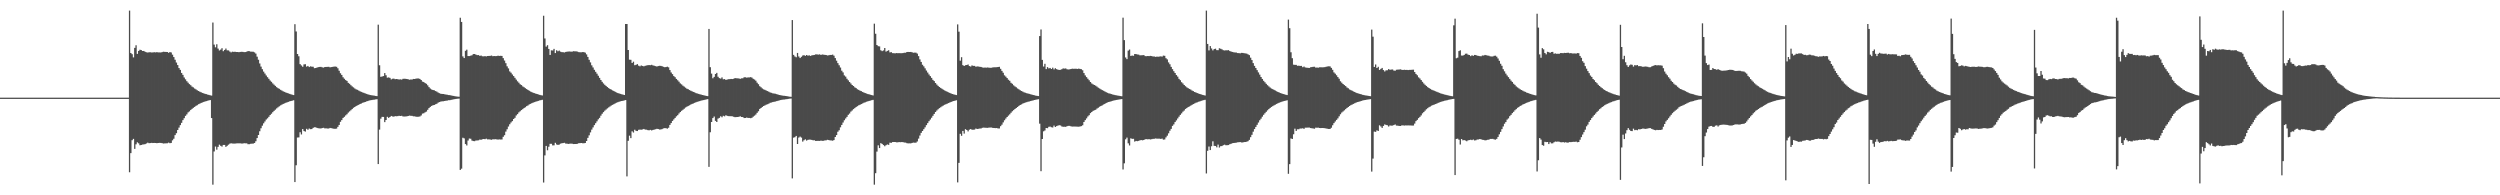 <?xml version="1.0" encoding="UTF-8"?>
<svg xmlns="http://www.w3.org/2000/svg" width="1920" height="150">
  <path d="M0 75.000h1v1.000H0zM1 75.000h1v1.000H1zM2 75.000h1v1.000H2zM3 75.000h1v1.000H3zM4 75.000h1v1.000H4zM5 75.000h1v1.000H5zM6 75.000h1v1.000H6zM7 75.000h1v1.000H7zM8 75.000h1v1.000H8zM9 75.000h1v1.000H9zM10 75.000h1v1.000H10zM11 75.000h1v1.000H11zM12 75.000h1v1.000H12zM13 75.000h1v1.000H13zM14 75.000h1v1.000H14zM15 75.000h1v1.000H15zM16 75.000h1v1.000H16zM17 75.000h1v1.000H17zM18 75.000h1v1.000H18zM19 75.000h1v1.000H19zM20 75.000h1v1.000H20zM21 75.000h1v1.000H21zM22 75.000h1v1.000H22zM23 75.000h1v1.000H23zM24 75.000h1v1.000H24zM25 75.000h1v1.000H25zM26 75.000h1v1.000H26zM27 75.000h1v1.000H27zM28 75.000h1v1.000H28zM29 75.000h1v1.000H29zM30 75.000h1v1.000H30zM31 75.000h1v1.000H31zM32 75.000h1v1.000H32zM33 75.000h1v1.000H33zM34 75.000h1v1.000H34zM35 75.000h1v1.000H35zM36 75.000h1v1.000H36zM37 75.000h1v1.000H37zM38 75.000h1v1.000H38zM39 75.000h1v1.000H39zM40 75.000h1v1.000H40zM41 75.000h1v1.000H41zM42 75.000h1v1.000H42zM43 75.000h1v1.000H43zM44 75.000h1v1.000H44zM45 75.000h1v1.000H45zM46 75.000h1v1.000H46zM47 75.000h1v1.000H47zM48 75.000h1v1.000H48zM49 75.000h1v1.000H49zM50 75.000h1v1.000H50zM51 75.000h1v1.000H51zM52 75.000h1v1.000H52zM53 75.000h1v1.000H53zM54 75.000h1v1.000H54zM55 75.000h1v1.000H55zM56 75.000h1v1.000H56zM57 75.000h1v1.000H57zM58 75.000h1v1.000H58zM59 75.000h1v1.000H59zM60 75.000h1v1.000H60zM61 75.000h1v1.000H61zM62 75.000h1v1.000H62zM63 75.000h1v1.000H63zM64 75.000h1v1.000H64zM65 75.000h1v1.000H65zM66 75.000h1v1.000H66zM67 75.000h1v1.000H67zM68 75.000h1v1.000H68zM69 75.000h1v1.000H69zM70 75.000h1v1.000H70zM71 75.000h1v1.000H71zM72 75.000h1v1.000H72zM73 75.000h1v1.000H73zM74 75.000h1v1.000H74zM75 75.000h1v1.000H75zM76 75.000h1v1.000H76zM77 75.000h1v1.000H77zM78 75.000h1v1.000H78zM79 75.000h1v1.000H79zM80 75.000h1v1.000H80zM81 75.000h1v1.000H81zM82 75.000h1v1.000H82zM83 75.000h1v1.000H83zM84 75.000h1v1.000H84zM85 75.000h1v1.000H85zM86 75.000h1v1.000H86zM87 75.000h1v1.000H87zM88 75.000h1v1.000H88zM89 75.000h1v1.000H89zM90 75.000h1v1.000H90zM91 75.000h1v1.000H91zM92 75.000h1v1.000H92zM93 75.000h1v1.000H93zM94 75.000h1v1.000H94zM95 75.000h1v1.000H95zM96 75.000h1v1.000H96zM97 75.000h1v1.000H97zM98 75.000h1v1.000H98zM99 8.156h1v124.132H99zM100 40.690h1v76.928H100zM101 41.623h1v66.052H101zM102 44.100h1v62.544H102zM103 36.761h1v77.580H103zM104 34.772h1v76.097H104zM105 41.381h1v67.925H105zM106 39.137h1v70.952H106zM107 38.176h1v73.373H107zM108 38.446h1v72.905H108zM109 39.166h1v71.847H109zM110 39.122h1v71.779H110zM111 39.781h1v70.934H111zM112 40.150h1v70.030H112zM113 40.337h1v69.233H113zM114 40.131h1v69.821H114zM115 40.155h1v69.716H115zM116 40.272h1v69.464H116zM117 40.225h1v69.625H117zM118 40.103h1v69.677H118zM119 40.219h1v69.609H119zM120 40.022h1v69.965H120zM121 40.219h1v69.624H121zM122 40.254h1v69.490H122zM123 40.285h1v69.478H123zM124 40.056h1v69.857H124zM125 39.756h1v70.480H125zM126 39.849h1v70.276H126zM127 39.904h1v70.201H127zM128 39.939h1v70.072H128zM129 40.556h1v68.942H129zM130 40.006h1v69.950H130zM131 40.309h1v69.488H131zM132 42.000h1v65.788H132zM133 43.841h1v62.700H133zM134 45.856h1v57.934H134zM135 48.000h1v54.279H135zM136 49.965h1v49.873H136zM137 52.255h1v45.722H137zM138 53.647h1v42.456H138zM139 55.991h1v38.345H139zM140 57.506h1v34.758H140zM141 59.493h1v31.285H141zM142 60.932h1v28.039H142zM143 62.355h1v25.502H143zM144 63.511h1v22.811H144zM145 64.631h1v20.899H145zM146 65.425h1v19.014H146zM147 66.510h1v17.098H147zM148 67.140h1v15.671H148zM149 68.016h1v14.096H149zM150 68.621h1v12.667H150zM151 69.338h1v11.438H151zM152 69.884h1v10.157H152zM153 70.449h1v9.164H153zM154 70.873h1v8.197H154zM155 71.374h1v7.305H155zM156 71.673h1v6.601H156zM157 72.097h1v5.853H157zM158 72.315h1v5.341H158zM159 72.667h1v4.711H159zM160 72.910h1v4.144H160zM161 73.196h1v3.645H161zM162 73.400h1v17.276H162zM163 17.309h1v124.535H163zM164 34.241h1v82.082H164zM165 36.368h1v76.192H165zM166 33.983h1v80.977H166zM167 37.326h1v75.474H167zM168 38.753h1v72.366H168zM169 38.115h1v73.850H169zM170 37.020h1v75.563H170zM171 39.296h1v71.989H171zM172 38.357h1v72.957H172zM173 37.296h1v75.476H173zM174 38.673h1v73.315H174zM175 38.687h1v72.427H175zM176 39.590h1v70.768H176zM177 40.217h1v69.798H177zM178 39.692h1v70.544H178zM179 39.833h1v70.454H179zM180 39.711h1v70.600H180zM181 39.956h1v70.154H181zM182 39.922h1v70.168H182zM183 40.087h1v69.976H183zM184 39.892h1v70.205H184zM185 39.776h1v70.476H185zM186 39.816h1v70.420H186zM187 40.055h1v69.928H187zM188 39.986h1v70.086H188zM189 39.656h1v70.419H189zM190 39.220h1v71.551H190zM191 39.310h1v71.436H191zM192 39.605h1v70.821H192zM193 39.682h1v70.632H193zM194 39.756h1v70.508H194zM195 40.243h1v69.580H195zM196 41.149h1v67.350H196zM197 43.532h1v62.524H197zM198 45.891h1v57.778H198zM199 48.733h1v52.080H199zM200 51.163h1v47.346H200zM201 53.146h1v43.367H201zM202 55.004h1v39.705H202zM203 56.459h1v36.845H203zM204 57.941h1v33.857H204zM205 59.288h1v31.598H205zM206 60.506h1v29.204H206zM207 61.824h1v26.560H207zM208 62.848h1v24.516H208zM209 64.042h1v22.115H209zM210 65.022h1v20.111H210zM211 65.955h1v18.267H211zM212 66.906h1v16.329H212zM213 67.710h1v14.711H213zM214 68.192h1v13.464H214zM215 68.957h1v11.987H215zM216 69.531h1v10.841H216zM217 70.120h1v9.678H217zM218 70.549h1v8.837H218zM219 70.989h1v7.954H219zM220 71.352h1v7.240H220zM221 71.707h1v6.521H221zM222 72.110h1v5.721H222zM223 72.434h1v5.156H223zM224 72.744h1v4.563H224zM225 73.009h1v4.020H225zM226 18.581h1v121.262H226zM227 24.164h1v102.735H227zM228 41.465h1v64.134H228zM229 43.191h1v62.344H229zM230 49.255h1v52.343H230zM231 50.267h1v52.980H231zM232 51.234h1v47.913H232zM233 49.447h1v51.215H233zM234 49.302h1v51.755H234zM235 51.166h1v47.745H235zM236 50.643h1v49.064H236zM237 51.526h1v47.205H237zM238 50.953h1v48.295H238zM239 51.213h1v47.910H239zM240 51.254h1v46.946H240zM241 52.397h1v45.318H241zM242 52.220h1v45.566H242zM243 51.869h1v46.368H243zM244 51.549h1v46.937H244zM245 51.416h1v47.185H245zM246 51.333h1v47.328H246zM247 51.717h1v46.616H247zM248 51.894h1v46.245H248zM249 51.458h1v47.127H249zM250 51.392h1v47.188H250zM251 51.349h1v47.349H251zM252 51.300h1v47.398H252zM253 51.734h1v46.534H253zM254 51.532h1v46.913H254zM255 51.339h1v47.318H255zM256 51.146h1v47.771H256zM257 51.077h1v47.844H257zM258 51.278h1v47.487H258zM259 52.416h1v45.021H259zM260 54.335h1v41.624H260zM261 56.252h1v37.292H261zM262 57.539h1v34.697H262zM263 59.356h1v31.219H263zM264 60.462h1v29.222H264zM265 61.473h1v27.155H265zM266 62.145h1v25.591H266zM267 63.640h1v22.852H267zM268 64.359h1v21.204H268zM269 65.430h1v19.241H269zM270 66.358h1v17.386H270zM271 67.101h1v15.693H271zM272 67.936h1v14.218H272zM273 68.599h1v12.843H273zM274 68.990h1v11.975H274zM275 69.547h1v10.973H275zM276 70.070h1v9.805H276zM277 70.538h1v8.977H277zM278 70.982h1v7.989H278zM279 71.323h1v7.318H279zM280 71.708h1v6.625H280zM281 72.074h1v5.814H281zM282 72.431h1v5.171H282zM283 72.746h1v4.473H283zM284 73.022h1v3.977H284zM285 73.176h1v3.670H285zM286 73.317h1v3.345H286zM287 73.492h1v3.036H287zM288 73.658h1v2.663H288zM289 73.850h1v2.315H289zM290 18.964h1v107.045H290zM291 50.138h1v49.380H291zM292 58.963h1v32.193H292zM293 58.713h1v31.037H293zM294 58.436h1v31.378H294zM295 56.121h1v37.667H295zM296 57.817h1v34.365H296zM297 59.647h1v30.046H297zM298 59.444h1v31.087H298zM299 59.784h1v30.091H299zM300 60.954h1v28.101H300zM301 60.467h1v28.997H301zM302 60.350h1v29.229H302zM303 60.815h1v28.379H303zM304 60.649h1v28.667H304zM305 60.849h1v28.338H305zM306 61.086h1v27.825H306zM307 60.939h1v28.134H307zM308 61.117h1v27.795H308zM309 60.514h1v28.951H309zM310 60.466h1v29.050H310zM311 60.536h1v28.920H311zM312 60.660h1v28.698H312zM313 60.872h1v28.196H313zM314 61.230h1v27.545H314zM315 61.052h1v27.902H315zM316 61.057h1v27.953H316zM317 60.605h1v28.755H317zM318 60.655h1v28.680H318zM319 60.361h1v29.280H319zM320 60.284h1v29.423H320zM321 60.267h1v29.406H321zM322 60.611h1v28.844H322zM323 61.422h1v27.265H323zM324 62.678h1v24.580H324zM325 63.015h1v23.952H325zM326 63.804h1v22.462H326zM327 64.363h1v21.328H327zM328 65.517h1v18.817H328zM329 66.894h1v16.099H329zM330 67.992h1v14.083H330zM331 68.726h1v12.611H331zM332 69.122h1v11.746H332zM333 69.333h1v11.296H333zM334 69.960h1v10.122H334zM335 70.350h1v9.347H335zM336 71.090h1v7.767H336zM337 71.586h1v6.794H337zM338 71.996h1v6.037H338zM339 72.164h1v5.682H339zM340 72.217h1v5.566H340zM341 72.406h1v5.158H341zM342 72.625h1v4.760H342zM343 72.780h1v4.468H343zM344 73.014h1v3.963H344zM345 73.051h1v3.884H345zM346 73.310h1v3.404H346zM347 73.503h1v3.011H347zM348 73.689h1v2.597H348zM349 73.918h1v2.146H349zM350 74.066h1v1.881H350zM351 74.188h1v1.640H351zM352 74.281h1v1.432H352zM353 13.606h1v116.914H353zM354 16.855h1v112.662H354zM355 43.308h1v62.493H355zM356 44.584h1v61.691H356zM357 38.995h1v71.635H357zM358 38.159h1v73.583H358zM359 43.039h1v64.880H359zM360 43.068h1v63.348H360zM361 42.742h1v63.808H361zM362 42.422h1v65.551H362zM363 41.509h1v66.815H363zM364 41.452h1v67.001H364zM365 41.935h1v66.014H365zM366 42.320h1v65.562H366zM367 42.290h1v65.505H367zM368 42.915h1v64.294H368zM369 42.634h1v64.749H369zM370 43.199h1v63.774H370zM371 43.269h1v63.475H371zM372 43.102h1v63.798H372zM373 43.320h1v63.173H373zM374 42.990h1v64.070H374zM375 42.974h1v64.039H375zM376 42.931h1v64.213H376zM377 42.636h1v64.739H377zM378 43.151h1v63.821H378zM379 43.004h1v63.983H379zM380 43.091h1v63.833H380zM381 43.040h1v64.037H381zM382 42.768h1v64.470H382zM383 42.968h1v64.094H383zM384 42.839h1v64.339H384zM385 42.970h1v64.125H385zM386 44.640h1v60.406H386zM387 46.508h1v57.315H387zM388 48.559h1v52.489H388zM389 50.948h1v48.341H389zM390 52.527h1v44.657H390zM391 54.821h1v40.607H391zM392 55.809h1v38.259H392zM393 57.202h1v35.846H393zM394 58.428h1v32.970H394zM395 59.732h1v30.747H395zM396 61.134h1v27.544H396zM397 62.483h1v25.188H397zM398 63.503h1v22.821H398zM399 64.700h1v20.728H399zM400 65.324h1v19.231H400zM401 66.336h1v17.455H401zM402 66.944h1v16.033H402zM403 67.752h1v14.620H403zM404 68.416h1v13.072H404zM405 69.091h1v11.923H405zM406 69.702h1v10.494H406zM407 70.314h1v9.440H407zM408 70.736h1v8.455H408zM409 71.246h1v7.558H409zM410 71.531h1v6.887H410zM411 71.948h1v6.157H411zM412 72.209h1v5.547H412zM413 72.562h1v4.928H413zM414 72.837h1v4.288H414zM415 73.124h1v3.789H415zM416 73.335h1v3.296H416zM417 12.077h1v128.094H417zM418 29.542h1v89.813H418zM419 35.788h1v76.302H419zM420 34.715h1v80.680H420zM421 37.575h1v75.114H421zM422 42.202h1v68.224H422zM423 38.666h1v71.775H423zM424 38.774h1v72.873H424zM425 37.538h1v74.082H425zM426 40.774h1v68.907H426zM427 38.622h1v72.345H427zM428 39.386h1v71.900H428zM429 38.869h1v72.206H429zM430 39.702h1v70.646H430zM431 40.057h1v69.965H431zM432 40.106h1v69.785H432zM433 40.302h1v69.379H433zM434 39.900h1v70.361H434zM435 39.689h1v70.632H435zM436 39.579h1v70.957H436zM437 39.538h1v70.868H437zM438 39.701h1v70.559H438zM439 39.646h1v70.741H439zM440 39.311h1v71.307H440zM441 39.425h1v71.186H441zM442 39.402h1v71.183H442zM443 39.631h1v70.797H443zM444 40.029h1v69.962H444zM445 40.129h1v69.797H445zM446 40.150h1v69.657H446zM447 39.983h1v70.037H447zM448 40.041h1v69.962H448zM449 40.471h1v69.352H449zM450 41.774h1v66.499H450zM451 43.710h1v62.186H451zM452 45.941h1v57.999H452zM453 47.946h1v53.741H453zM454 50.159h1v49.394H454zM455 51.810h1v46.038H455zM456 53.618h1v42.499H456zM457 55.147h1v39.460H457zM458 56.566h1v36.619H458zM459 58.157h1v33.505H459zM460 59.790h1v30.710H460zM461 61.448h1v27.396H461zM462 62.848h1v24.515H462zM463 64.077h1v22.047H463zM464 65.116h1v19.870H464zM465 66.015h1v18.113H465zM466 66.891h1v16.360H466zM467 67.639h1v14.825H467zM468 68.345h1v13.438H468zM469 68.827h1v12.242H469zM470 69.420h1v11.114H470zM471 69.951h1v9.999H471zM472 70.501h1v8.919H472zM473 71.002h1v7.915H473zM474 71.462h1v7.013H474zM475 71.805h1v6.340H475zM476 72.108h1v5.737H476zM477 72.379h1v5.204H477zM478 72.645h1v4.756H478zM479 72.942h1v4.164H479zM480 18.434h1v58.427H480zM481 18.449h1v117.008H481zM482 38.397h1v69.728H482zM483 45.846h1v58.360H483zM484 45.942h1v60.124H484zM485 48.326h1v52.562H485zM486 47.357h1v54.451H486zM487 50.085h1v49.555H487zM488 49.782h1v50.735H488zM489 49.261h1v51.411H489zM490 50.445h1v49.250H490zM491 50.952h1v48.598H491zM492 50.263h1v49.371H492zM493 50.612h1v48.803H493zM494 50.922h1v48.124H494zM495 50.550h1v48.976H495zM496 50.298h1v49.305H496zM497 50.056h1v49.874H497zM498 49.965h1v50.109H498zM499 50.080h1v49.641H499zM500 49.766h1v50.442H500zM501 50.221h1v49.545H501zM502 50.476h1v49.053H502zM503 50.768h1v48.488H503zM504 51.088h1v47.808H504zM505 50.714h1v48.359H505zM506 50.544h1v48.935H506zM507 50.578h1v48.858H507zM508 50.859h1v48.301H508zM509 51.284h1v47.344H509zM510 51.601h1v46.827H510zM511 51.484h1v46.957H511zM512 51.206h1v47.590H512zM513 51.736h1v46.342H513zM514 53.791h1v42.169H514zM515 55.660h1v38.842H515zM516 56.948h1v35.923H516zM517 58.414h1v33.275H517zM518 59.306h1v31.260H518zM519 60.624h1v28.728H519zM520 61.635h1v26.844H520zM521 62.697h1v24.447H521zM522 64.068h1v21.982H522zM523 64.818h1v20.273H523zM524 65.805h1v18.525H524zM525 66.503h1v16.995H525zM526 67.335h1v15.240H526zM527 68.094h1v13.855H527zM528 68.466h1v13.016H528zM529 69.170h1v11.738H529zM530 69.622h1v10.693H530zM531 70.105h1v9.729H531zM532 70.581h1v8.880H532zM533 70.934h1v8.077H533zM534 71.504h1v7.030H534zM535 71.760h1v6.448H535zM536 72.089h1v5.860H536zM537 72.400h1v5.242H537zM538 72.676h1v4.611H538zM539 72.981h1v4.061H539zM540 73.140h1v3.705H540zM541 73.443h1v3.151H541zM542 73.664h1v2.653H542zM543 73.827h1v2.326H543zM544 22.201h1v105.945H544zM545 51.602h1v49.974H545zM546 56.504h1v37.215H546zM547 60.097h1v30.600H547zM548 59.030h1v30.477H548zM549 56.843h1v35.987H549zM550 55.959h1v37.725H550zM551 58.941h1v32.131H551zM552 60.028h1v30.487H552zM553 60.375h1v28.894H553zM554 59.420h1v30.635H554zM555 60.866h1v28.049H555zM556 60.730h1v28.634H556zM557 61.404h1v27.103H557zM558 61.085h1v27.875H558zM559 60.832h1v28.345H559zM560 60.749h1v28.472H560zM561 60.621h1v28.642H561zM562 60.738h1v28.618H562zM563 60.461h1v29.238H563zM564 59.973h1v30.056H564zM565 60.085h1v29.839H565zM566 60.152h1v29.679H566zM567 60.257h1v29.466H567zM568 60.577h1v28.730H568zM569 60.163h1v29.670H569zM570 60.128h1v29.778H570zM571 59.338h1v31.327H571zM572 59.352h1v31.297H572zM573 59.645h1v30.625H573zM574 59.437h1v31.115H574zM575 59.453h1v31.115H575zM576 59.214h1v31.551H576zM577 59.594h1v30.886H577zM578 60.515h1v29.087H578zM579 61.103h1v27.735H579zM580 61.939h1v26.000H580zM581 63.498h1v23.118H581zM582 64.666h1v20.790H582zM583 66.220h1v17.430H583zM584 67.005h1v15.926H584zM585 67.931h1v14.211H585zM586 68.629h1v12.788H586zM587 68.999h1v11.969H587zM588 69.550h1v10.841H588zM589 69.957h1v10.105H589zM590 70.452h1v9.170H590zM591 71.021h1v7.933H591zM592 71.248h1v7.472H592zM593 71.657h1v6.717H593zM594 71.812h1v6.385H594zM595 72.006h1v5.960H595zM596 72.307h1v5.356H596zM597 72.610h1v4.808H597zM598 72.951h1v4.130H598zM599 73.131h1v3.727H599zM600 73.306h1v3.363H600zM601 73.500h1v3.007H601zM602 73.600h1v2.818H602zM603 73.751h1v2.486H603zM604 73.867h1v2.256H604zM605 74.074h1v1.872H605zM606 74.232h1v1.551H606zM607 74.329h1v1.330H607zM608 15.402h1v121.619H608zM609 42.134h1v63.591H609zM610 43.378h1v61.978H610zM611 43.984h1v60.395H611zM612 40.650h1v69.952H612zM613 43.359h1v62.298H613zM614 44.617h1v60.316H614zM615 43.632h1v62.065H615zM616 42.624h1v66.125H616zM617 42.365h1v65.380H617zM618 42.886h1v64.100H618zM619 42.221h1v65.763H619zM620 42.737h1v64.682H620zM621 42.473h1v64.743H621zM622 42.938h1v64.340H622zM623 42.497h1v64.970H623zM624 42.319h1v65.456H624zM625 42.201h1v65.506H625zM626 41.730h1v66.583H626zM627 41.777h1v66.405H627zM628 41.959h1v66.203H628zM629 41.744h1v66.516H629zM630 42.165h1v65.808H630zM631 41.814h1v66.382H631zM632 42.010h1v66.113H632zM633 42.141h1v65.701H633zM634 42.247h1v65.535H634zM635 42.596h1v64.769H635zM636 42.440h1v65.127H636zM637 42.185h1v65.627H637zM638 42.207h1v65.683H638zM639 41.918h1v66.172H639zM640 42.762h1v64.803H640zM641 44.618h1v60.592H641zM642 46.611h1v57.112H642zM643 48.510h1v52.687H643zM644 50.138h1v49.913H644zM645 51.887h1v45.903H645zM646 54.267h1v41.666H646zM647 55.619h1v38.486H647zM648 57.882h1v34.489H648zM649 58.849h1v32.137H649zM650 60.446h1v29.323H650zM651 61.674h1v26.503H651zM652 63.000h1v24.181H652zM653 64.109h1v21.589H653zM654 65.288h1v19.553H654zM655 66.042h1v17.761H655zM656 67.069h1v15.955H656zM657 67.641h1v14.609H657zM658 68.534h1v13.030H658zM659 69.010h1v11.902H659zM660 69.611h1v10.863H660zM661 70.009h1v9.907H661zM662 70.602h1v8.870H662zM663 71.045h1v7.846H663zM664 71.487h1v7.081H664zM665 71.816h1v6.307H665zM666 72.221h1v5.596H666zM667 72.431h1v5.104H667zM668 72.774h1v4.492H668zM669 73.012h1v3.939H669zM670 73.333h1v3.375H670zM671 18.167h1v123.677H671zM672 25.887h1v107.126H672zM673 34.565h1v81.875H673zM674 35.489h1v76.114H674zM675 35.644h1v78.069H675zM676 38.610h1v71.309H676zM677 39.269h1v71.265H677zM678 38.728h1v72.670H678zM679 36.873h1v75.475H679zM680 39.616h1v71.880H680zM681 39.064h1v71.873H681zM682 38.598h1v72.642H682zM683 40.227h1v69.344H683zM684 40.043h1v69.667H684zM685 40.822h1v68.308H685zM686 40.843h1v68.213H686zM687 40.945h1v68.087H687zM688 40.774h1v68.552H688zM689 40.878h1v68.418H689zM690 40.806h1v68.318H690zM691 40.856h1v68.344H691zM692 40.881h1v68.234H692zM693 40.769h1v68.402H693zM694 40.517h1v68.958H694zM695 40.492h1v69.010H695zM696 39.947h1v70.026H696zM697 39.888h1v70.227H697zM698 39.955h1v70.124H698zM699 39.873h1v70.269H699zM700 40.127h1v69.647H700zM701 40.501h1v69.005H701zM702 40.407h1v69.216H702zM703 40.464h1v69.087H703zM704 41.147h1v67.485H704zM705 43.107h1v63.347H705zM706 45.611h1v58.459H706zM707 47.589h1v54.464H707zM708 49.732h1v50.873H708zM709 50.955h1v48.252H709zM710 52.501h1v45.287H710zM711 54.145h1v41.974H711zM712 55.697h1v38.872H712zM713 57.176h1v35.917H713zM714 58.462h1v33.314H714zM715 59.818h1v30.609H715zM716 61.321h1v27.609H716zM717 62.243h1v25.271H717zM718 63.728h1v22.307H718zM719 64.924h1v19.972H719zM720 65.933h1v17.971H720zM721 66.816h1v16.250H721zM722 67.512h1v14.874H722zM723 68.218h1v13.454H723zM724 68.846h1v12.209H724zM725 69.430h1v11.035H725zM726 70.008h1v10.031H726zM727 70.429h1v9.211H727zM728 70.917h1v8.249H728zM729 71.370h1v7.330H729zM730 71.812h1v6.451H730zM731 72.197h1v5.665H731zM732 72.481h1v5.089H732zM733 72.762h1v4.526H733zM734 73.024h1v3.994H734zM735 18.741h1v121.331H735zM736 24.298h1v100.797H736zM737 46.574h1v56.169H737zM738 43.914h1v60.395H738zM739 50.031h1v50.507H739zM740 50.686h1v51.906H740zM741 50.068h1v49.158H741zM742 49.940h1v49.895H742zM743 49.527h1v51.377H743zM744 50.751h1v48.817H744zM745 51.119h1v47.985H745zM746 50.213h1v49.415H746zM747 50.602h1v49.042H747zM748 50.582h1v48.959H748zM749 51.240h1v47.477H749zM750 51.001h1v48.093H750zM751 51.120h1v47.786H751zM752 51.318h1v47.374H752zM753 51.410h1v47.272H753zM754 51.804h1v46.331H754zM755 51.978h1v46.012H755zM756 51.877h1v46.232H756zM757 51.949h1v46.197H757zM758 51.799h1v46.391H758zM759 51.945h1v46.063H759zM760 52.063h1v45.897H760zM761 52.037h1v45.887H761zM762 51.783h1v46.484H762zM763 51.681h1v46.636H763zM764 51.643h1v46.780H764zM765 51.596h1v46.733H765zM766 51.437h1v47.213H766zM767 51.310h1v47.328H767zM768 52.826h1v44.117H768zM769 54.415h1v41.310H769zM770 55.848h1v38.132H770zM771 57.871h1v34.514H771zM772 58.842h1v32.188H772zM773 59.974h1v29.896H773zM774 61.260h1v27.532H774zM775 62.061h1v25.722H775zM776 63.566h1v22.994H776zM777 64.376h1v21.092H777zM778 65.524h1v19.070H778zM779 66.346h1v17.387H779zM780 67.045h1v15.884H780zM781 67.922h1v14.238H781zM782 68.554h1v12.809H782zM783 69.259h1v11.402H783zM784 69.867h1v10.328H784zM785 70.351h1v9.232H785zM786 70.916h1v8.224H786zM787 71.229h1v7.511H787zM788 71.556h1v6.924H788zM789 71.817h1v6.333H789zM790 72.069h1v5.839H790zM791 72.406h1v5.225H791zM792 72.644h1v4.698H792zM793 72.945h1v4.143H793zM794 73.181h1v3.612H794zM795 73.448h1v3.129H795zM796 73.641h1v2.741H796zM797 73.792h1v2.400H797zM798 27.720h1v67.256H798zM799 22.609h1v108.863H799zM800 45.979h1v60.770H800zM801 51.075h1v49.803H801zM802 48.994h1v51.191H802zM803 53.090h1v45.198H803zM804 51.580h1v46.869H804zM805 52.530h1v44.841H805zM806 52.196h1v45.009H806zM807 52.980h1v44.777H807zM808 51.991h1v45.966H808zM809 53.296h1v43.168H809zM810 52.369h1v45.157H810zM811 53.073h1v43.794H811zM812 53.525h1v42.924H812zM813 53.730h1v42.435H813zM814 53.622h1v42.718H814zM815 53.163h1v43.940H815zM816 52.510h1v44.890H816zM817 52.701h1v44.629H817zM818 52.543h1v44.903H818zM819 53.171h1v43.744H819zM820 53.355h1v43.317H820zM821 53.244h1v43.409H821zM822 52.993h1v44.053H822zM823 52.726h1v44.518H823zM824 52.835h1v44.359H824zM825 52.780h1v44.422H825zM826 52.771h1v44.458H826zM827 52.939h1v44.350H827zM828 52.693h1v44.640H828zM829 52.947h1v44.157H829zM830 53.140h1v43.725H830zM831 53.964h1v42.265H831zM832 56.090h1v37.601H832zM833 57.893h1v34.390H833zM834 59.219h1v31.726H834zM835 60.458h1v28.969H835zM836 61.630h1v26.865H836zM837 62.977h1v23.906H837zM838 64.085h1v21.915H838zM839 64.765h1v20.394H839zM840 65.273h1v19.403H840zM841 65.784h1v18.522H841zM842 66.523h1v16.878H842zM843 67.313h1v15.448H843zM844 67.937h1v14.051H844zM845 68.551h1v12.855H845zM846 69.154h1v11.773H846zM847 69.678h1v10.586H847zM848 70.214h1v9.627H848zM849 70.760h1v8.408H849zM850 71.270h1v7.416H850zM851 71.672h1v6.687H851zM852 71.894h1v6.178H852zM853 72.258h1v5.518H853zM854 72.529h1v4.914H854zM855 72.799h1v4.372H855zM856 73.067h1v3.889H856zM857 73.235h1v3.508H857zM858 73.443h1v3.136H858zM859 73.597h1v2.788H859zM860 73.760h1v2.473H860zM861 73.946h1v2.123H861zM862 13.572h1v116.595H862zM863 30.846h1v94.574H863zM864 44.143h1v62.848H864zM865 45.407h1v60.275H865zM866 38.875h1v71.227H866zM867 38.037h1v73.668H867zM868 42.947h1v63.308H868zM869 42.672h1v63.986H869zM870 42.840h1v63.741H870zM871 41.466h1v67.275H871zM872 41.542h1v66.711H872zM873 41.822h1v66.636H873zM874 41.933h1v66.251H874zM875 42.509h1v65.271H875zM876 42.453h1v65.100H876zM877 42.369h1v65.407H877zM878 42.279h1v65.254H878zM879 43.124h1v63.825H879zM880 43.179h1v63.660H880zM881 43.022h1v63.987H881zM882 43.090h1v63.741H882zM883 42.922h1v64.164H883zM884 43.034h1v63.871H884zM885 43.350h1v63.304H885zM886 43.366h1v63.226H886zM887 43.693h1v62.665H887zM888 43.487h1v63.024H888zM889 43.563h1v62.924H889zM890 43.405h1v63.084H890zM891 43.253h1v63.465H891zM892 43.495h1v62.960H892zM893 42.720h1v64.522H893zM894 42.853h1v64.243H894zM895 44.694h1v60.817H895zM896 45.605h1v58.592H896zM897 47.921h1v54.490H897zM898 49.368h1v51.060H898zM899 51.368h1v47.599H899zM900 53.093h1v43.566H900zM901 54.668h1v40.864H901zM902 56.049h1v37.691H902zM903 57.676h1v34.814H903zM904 58.814h1v32.153H904zM905 60.593h1v29.002H905zM906 61.592h1v26.644H906zM907 63.116h1v23.959H907zM908 64.086h1v21.698H908zM909 65.265h1v19.622H909zM910 66.190h1v17.480H910zM911 67.081h1v15.930H911zM912 67.683h1v14.548H912zM913 68.288h1v13.490H913zM914 68.757h1v12.389H914zM915 69.530h1v11.032H915zM916 69.989h1v9.946H916zM917 70.646h1v8.794H917zM918 71.034h1v7.884H918zM919 71.468h1v7.127H919zM920 71.818h1v6.318H920zM921 72.183h1v5.680H921zM922 72.497h1v4.950H922zM923 72.865h1v4.307H923zM924 73.082h1v3.799H924zM925 73.377h1v3.276H925zM926 8.156h1v125.085H926zM927 33.719h1v82.094H927zM928 38.695h1v73.841H928zM929 35.384h1v79.873H929zM930 37.227h1v75.109H930zM931 38.688h1v69.863H931zM932 37.687h1v74.332H932zM933 37.375h1v74.766H933zM934 38.495h1v74.678H934zM935 38.577h1v72.465H935zM936 37.059h1v76.255H936zM937 37.437h1v74.854H937zM938 37.875h1v74.323H938zM939 38.573h1v72.961H939zM940 38.759h1v72.340H940zM941 38.600h1v72.967H941zM942 38.670h1v72.841H942zM943 38.486h1v72.932H943zM944 39.203h1v71.553H944zM945 39.574h1v70.863H945zM946 39.896h1v70.075H946zM947 40.134h1v69.709H947zM948 40.273h1v69.443H948zM949 40.370h1v69.184H949zM950 40.773h1v68.545H950zM951 40.802h1v68.400H951zM952 40.950h1v68.140H952zM953 40.593h1v68.813H953zM954 40.629h1v68.782H954zM955 40.881h1v68.246H955zM956 41.011h1v68.028H956zM957 41.176h1v67.688H957zM958 41.736h1v66.721H958zM959 42.324h1v65.116H959zM960 44.270h1v61.102H960zM961 46.145h1v57.388H961zM962 48.470h1v52.665H962zM963 50.598h1v48.519H963zM964 52.244h1v45.237H964zM965 53.869h1v41.978H965zM966 55.599h1v38.528H966zM967 57.314h1v35.068H967zM968 59.153h1v31.984H968zM969 60.627h1v28.990H969zM970 62.054h1v26.115H970zM971 63.184h1v23.793H971zM972 64.369h1v21.470H972zM973 65.435h1v19.297H973zM974 66.372h1v17.416H974zM975 67.247h1v15.652H975zM976 67.987h1v14.136H976zM977 68.474h1v13.048H977zM978 69.002h1v11.898H978zM979 69.542h1v10.826H979zM980 70.113h1v9.685H980zM981 70.639h1v8.644H981zM982 71.089h1v7.754H982zM983 71.467h1v7.001H983zM984 71.811h1v6.321H984zM985 72.175h1v5.598H985zM986 72.460h1v5.038H986zM987 72.745h1v4.561H987zM988 73.020h1v3.999H988zM989 15.049h1v118.432H989zM990 21.665h1v104.387H990zM991 40.159h1v66.168H991zM992 44.696h1v62.073H992zM993 49.646h1v53.454H993zM994 49.842h1v48.980H994zM995 49.803h1v50.766H995zM996 50.511h1v48.744H996zM997 50.425h1v48.848H997zM998 50.652h1v48.078H998zM999 50.605h1v48.129H999zM1000 51.600h1v46.932H1000zM1001 51.072h1v47.919H1001zM1002 51.824h1v46.209H1002zM1003 51.967h1v46.071H1003zM1004 52.084h1v45.902H1004zM1005 52.201h1v45.725H1005zM1006 51.653h1v46.715H1006zM1007 51.514h1v47.005H1007zM1008 51.327h1v47.327H1008zM1009 51.234h1v47.624H1009zM1010 51.940h1v46.093H1010zM1011 51.868h1v46.239H1011zM1012 51.956h1v46.087H1012zM1013 51.646h1v46.666H1013zM1014 51.637h1v46.744H1014zM1015 51.700h1v46.613H1015zM1016 51.643h1v46.728H1016zM1017 51.535h1v46.941H1017zM1018 51.244h1v47.488H1018zM1019 51.058h1v47.814H1019zM1020 50.879h1v48.216H1020zM1021 50.970h1v48.074H1021zM1022 52.128h1v45.972H1022zM1023 53.590h1v42.597H1023zM1024 55.592h1v38.997H1024zM1025 56.582h1v36.709H1025zM1026 57.825h1v34.223H1026zM1027 59.182h1v31.729H1027zM1028 60.471h1v28.889H1028zM1029 62.410h1v25.342H1029zM1030 63.494h1v22.922H1030zM1031 64.525h1v21.071H1031zM1032 65.349h1v19.401H1032zM1033 66.094h1v17.716H1033zM1034 67.181h1v15.737H1034zM1035 67.772h1v14.384H1035zM1036 68.700h1v12.695H1036zM1037 69.222h1v11.518H1037zM1038 69.709h1v10.549H1038zM1039 70.250h1v9.545H1039zM1040 70.681h1v8.580H1040zM1041 71.247h1v7.557H1041zM1042 71.583h1v6.800H1042zM1043 71.855h1v6.321H1043zM1044 72.189h1v5.661H1044zM1045 72.465h1v5.037H1045zM1046 72.814h1v4.403H1046zM1047 73.015h1v3.945H1047zM1048 73.243h1v3.538H1048zM1049 73.372h1v3.235H1049zM1050 73.545h1v2.895H1050zM1051 73.712h1v2.593H1051zM1052 73.856h1v2.271H1052zM1053 22.745h1v109.046H1053zM1054 28.141h1v93.682H1054zM1055 51.380h1v49.680H1055zM1056 49.534h1v51.740H1056zM1057 52.233h1v47.845H1057zM1058 51.307h1v49.276H1058zM1059 53.728h1v42.532H1059zM1060 52.902h1v44.239H1060zM1061 52.198h1v46.052H1061zM1062 53.810h1v42.905H1062zM1063 54.910h1v40.634H1063zM1064 54.026h1v41.934H1064zM1065 53.945h1v42.280H1065zM1066 53.043h1v44.141H1066zM1067 53.619h1v42.719H1067zM1068 53.412h1v43.113H1068zM1069 53.371h1v43.102H1069zM1070 54.164h1v41.875H1070zM1071 54.339h1v41.262H1071zM1072 53.552h1v42.894H1072zM1073 53.440h1v43.071H1073zM1074 53.377h1v43.338H1074zM1075 53.270h1v43.512H1075zM1076 53.547h1v42.810H1076zM1077 53.782h1v42.467H1077zM1078 53.573h1v42.869H1078zM1079 53.703h1v42.602H1079zM1080 53.636h1v42.707H1080zM1081 53.801h1v42.510H1081zM1082 53.665h1v42.697H1082zM1083 53.662h1v42.711H1083zM1084 53.573h1v42.905H1084zM1085 53.501h1v42.902H1085zM1086 55.286h1v39.654H1086zM1087 56.765h1v36.252H1087zM1088 57.827h1v34.209H1088zM1089 59.393h1v31.355H1089zM1090 60.250h1v29.487H1090zM1091 61.511h1v27.139H1091zM1092 62.845h1v24.196H1092zM1093 64.082h1v22.007H1093zM1094 65.121h1v19.877H1094zM1095 66.010h1v17.888H1095zM1096 66.894h1v16.228H1096zM1097 67.589h1v14.729H1097zM1098 68.267h1v13.530H1098zM1099 68.841h1v12.328H1099zM1100 69.256h1v11.445H1100zM1101 69.703h1v10.648H1101zM1102 70.093h1v9.832H1102zM1103 70.505h1v9.049H1103zM1104 70.929h1v8.085H1104zM1105 71.317h1v7.312H1105zM1106 71.738h1v6.564H1106zM1107 72.043h1v5.876H1107zM1108 72.340h1v5.335H1108zM1109 72.590h1v4.785H1109zM1110 72.881h1v4.269H1110zM1111 73.096h1v3.848H1111zM1112 73.309h1v3.356H1112zM1113 73.564h1v2.895H1113zM1114 73.755h1v2.469H1114zM1115 73.946h1v2.108H1115zM1116 19.449h1v56.484H1116zM1117 14.316h1v120.149H1117zM1118 44.745h1v61.978H1118zM1119 44.283h1v62.202H1119zM1120 39.223h1v68.079H1120zM1121 38.622h1v72.380H1121zM1122 42.626h1v64.144H1122zM1123 42.709h1v65.078H1123zM1124 42.168h1v65.410H1124zM1125 41.283h1v66.671H1125zM1126 41.156h1v67.353H1126zM1127 42.010h1v65.766H1127zM1128 42.244h1v65.338H1128zM1129 43.127h1v64.178H1129zM1130 42.443h1v65.193H1130zM1131 42.900h1v64.252H1131zM1132 42.174h1v65.694H1132zM1133 42.270h1v65.460H1133zM1134 42.737h1v64.412H1134zM1135 42.918h1v64.199H1135zM1136 43.125h1v63.641H1136zM1137 43.233h1v63.790H1137zM1138 42.618h1v64.741H1138zM1139 42.646h1v64.806H1139zM1140 42.192h1v65.633H1140zM1141 42.425h1v65.235H1141zM1142 42.628h1v64.756H1142zM1143 42.784h1v64.486H1143zM1144 43.263h1v63.420H1144zM1145 43.350h1v63.327H1145zM1146 43.345h1v63.301H1146zM1147 42.863h1v64.197H1147zM1148 42.759h1v64.512H1148zM1149 43.544h1v63.086H1149zM1150 44.896h1v60.291H1150zM1151 46.675h1v56.473H1151zM1152 48.931h1v52.360H1152zM1153 50.534h1v48.627H1153zM1154 53.167h1v43.983H1154zM1155 54.760h1v40.250H1155zM1156 56.533h1v37.211H1156zM1157 57.934h1v33.943H1157zM1158 59.223h1v31.732H1158zM1159 60.550h1v28.689H1159zM1160 61.901h1v26.328H1160zM1161 62.907h1v23.992H1161zM1162 64.320h1v21.536H1162zM1163 65.161h1v19.535H1163zM1164 66.354h1v17.439H1164zM1165 67.122h1v15.670H1165zM1166 67.859h1v14.384H1166zM1167 68.540h1v12.826H1167zM1168 69.130h1v11.829H1168zM1169 69.635h1v10.629H1169zM1170 70.197h1v9.658H1170zM1171 70.557h1v8.818H1171zM1172 71.108h1v7.845H1172zM1173 71.419h1v7.110H1173zM1174 71.868h1v6.335H1174zM1175 72.164h1v5.628H1175zM1176 72.508h1v5.034H1176zM1177 72.806h1v4.351H1177zM1178 73.069h1v3.890H1178zM1179 73.259h1v3.453H1179zM1180 10.562h1v121.140H1180zM1181 21.185h1v101.876H1181zM1182 41.788h1v64.223H1182zM1183 44.330h1v62.879H1183zM1184 36.981h1v74.438H1184zM1185 37.900h1v74.043H1185zM1186 40.679h1v68.225H1186zM1187 41.720h1v67.458H1187zM1188 39.765h1v69.299H1188zM1189 40.042h1v70.607H1189zM1190 40.600h1v68.621H1190zM1191 39.951h1v70.199H1191zM1192 39.845h1v70.218H1192zM1193 41.261h1v67.984H1193zM1194 41.018h1v67.702H1194zM1195 41.339h1v67.490H1195zM1196 41.277h1v67.411H1196zM1197 41.340h1v67.499H1197zM1198 40.764h1v68.422H1198zM1199 40.730h1v68.601H1199zM1200 40.851h1v68.276H1200zM1201 40.593h1v68.860H1201zM1202 40.721h1v68.471H1202zM1203 40.539h1v69.017H1203zM1204 40.511h1v68.945H1204zM1205 40.918h1v68.176H1205zM1206 40.757h1v68.425H1206zM1207 41.053h1v67.936H1207zM1208 41.041h1v67.859H1208zM1209 40.991h1v67.956H1209zM1210 41.161h1v67.597H1210zM1211 40.738h1v68.537H1211zM1212 40.863h1v68.199H1212zM1213 42.957h1v64.336H1213zM1214 44.400h1v60.893H1214zM1215 47.011h1v56.298H1215zM1216 48.250h1v53.247H1216zM1217 50.792h1v48.786H1217zM1218 52.736h1v44.300H1218zM1219 54.560h1v41.119H1219zM1220 56.165h1v37.416H1220zM1221 57.987h1v34.208H1221zM1222 59.090h1v31.602H1222zM1223 60.666h1v28.818H1223zM1224 61.588h1v26.691H1224zM1225 62.994h1v24.195H1225zM1226 63.918h1v22.031H1226zM1227 65.110h1v19.946H1227zM1228 66.023h1v17.829H1228zM1229 66.945h1v16.218H1229zM1230 67.686h1v14.513H1230zM1231 68.546h1v13.007H1231zM1232 69.127h1v11.641H1232zM1233 69.876h1v10.325H1233zM1234 70.234h1v9.477H1234zM1235 70.781h1v8.504H1235zM1236 71.159h1v7.631H1236zM1237 71.607h1v6.853H1237zM1238 71.947h1v6.052H1238zM1239 72.330h1v5.384H1239zM1240 72.608h1v4.735H1240zM1241 72.981h1v4.074H1241zM1242 73.188h1v3.589H1242zM1243 73.451h1v3.130H1243zM1244 19.040h1v119.111H1244zM1245 36.082h1v77.194H1245zM1246 45.471h1v57.964H1246zM1247 42.880h1v63.937H1247zM1248 47.817h1v54.672H1248zM1249 50.057h1v49.916H1249zM1250 51.419h1v47.011H1250zM1251 50.192h1v49.508H1251zM1252 49.523h1v51.106H1252zM1253 49.742h1v50.981H1253zM1254 51.171h1v47.646H1254zM1255 50.026h1v49.958H1255zM1256 50.212h1v49.502H1256zM1257 49.979h1v50.063H1257zM1258 50.855h1v48.357H1258zM1259 50.754h1v48.599H1259zM1260 50.921h1v48.134H1260zM1261 51.275h1v47.478H1261zM1262 51.253h1v47.500H1262zM1263 51.058h1v47.947H1263zM1264 51.172h1v47.709H1264zM1265 51.310h1v47.388H1265zM1266 51.654h1v46.735H1266zM1267 51.620h1v46.779H1267zM1268 51.047h1v47.923H1268zM1269 50.615h1v48.757H1269zM1270 50.172h1v49.639H1270zM1271 49.969h1v50.081H1271zM1272 50.246h1v49.495H1272zM1273 50.095h1v49.806H1273zM1274 50.161h1v49.643H1274zM1275 50.172h1v49.643H1275zM1276 50.428h1v48.988H1276zM1277 52.387h1v44.937H1277zM1278 54.924h1v40.319H1278zM1279 56.554h1v36.684H1279zM1280 57.803h1v34.240H1280zM1281 59.305h1v31.541H1281zM1282 60.423h1v29.018H1282zM1283 61.986h1v26.195H1283zM1284 62.973h1v23.952H1284zM1285 64.199h1v21.715H1285zM1286 65.056h1v19.989H1286zM1287 65.652h1v18.608H1287zM1288 66.657h1v16.798H1288zM1289 67.529h1v14.822H1289zM1290 68.334h1v13.377H1290zM1291 68.627h1v12.715H1291zM1292 69.178h1v11.702H1292zM1293 69.546h1v10.867H1293zM1294 69.986h1v9.949H1294zM1295 70.629h1v8.798H1295zM1296 71.073h1v7.808H1296zM1297 71.598h1v6.854H1297zM1298 71.875h1v6.224H1298zM1299 72.136h1v5.762H1299zM1300 72.408h1v5.218H1300zM1301 72.695h1v4.569H1301zM1302 73.049h1v3.932H1302zM1303 73.285h1v3.457H1303zM1304 73.466h1v3.051H1304zM1305 73.612h1v2.789H1305zM1306 73.753h1v2.477H1306zM1307 17.894h1v109.533H1307zM1308 28.402h1v92.377H1308zM1309 42.687h1v61.930H1309zM1310 48.467h1v53.328H1310zM1311 49.963h1v49.181H1311zM1312 49.588h1v47.673H1312zM1313 53.782h1v43.035H1313zM1314 53.659h1v43.068H1314zM1315 52.202h1v45.251H1315zM1316 52.990h1v44.400H1316zM1317 53.155h1v43.358H1317zM1318 53.605h1v42.658H1318zM1319 53.100h1v44.062H1319zM1320 53.649h1v42.587H1320zM1321 54.010h1v41.929H1321zM1322 54.383h1v41.401H1322zM1323 54.259h1v41.445H1323zM1324 54.209h1v41.558H1324zM1325 54.168h1v41.676H1325zM1326 53.985h1v41.962H1326zM1327 53.754h1v42.451H1327zM1328 53.560h1v42.850H1328zM1329 53.591h1v42.802H1329zM1330 53.734h1v42.591H1330zM1331 53.940h1v42.083H1331zM1332 54.452h1v41.107H1332zM1333 54.477h1v41.054H1333zM1334 54.431h1v41.088H1334zM1335 54.318h1v41.368H1335zM1336 54.389h1v41.205H1336zM1337 54.743h1v40.553H1337zM1338 54.851h1v40.298H1338zM1339 55.000h1v40.005H1339zM1340 55.721h1v38.704H1340zM1341 56.575h1v36.700H1341zM1342 58.287h1v33.564H1342zM1343 59.270h1v31.364H1343zM1344 60.741h1v28.672H1344zM1345 61.781h1v26.569H1345zM1346 62.766h1v24.323H1346zM1347 63.925h1v22.262H1347zM1348 64.823h1v20.222H1348zM1349 65.642h1v18.776H1349zM1350 66.228h1v17.477H1350zM1351 67.080h1v15.921H1351zM1352 67.569h1v14.797H1352zM1353 68.174h1v13.723H1353zM1354 68.755h1v12.558H1354zM1355 69.271h1v11.383H1355zM1356 70.036h1v10.000H1356zM1357 70.499h1v8.955H1357zM1358 71.035h1v7.981H1358zM1359 71.324h1v7.313H1359zM1360 71.669h1v6.625H1360zM1361 72.048h1v5.943H1361zM1362 72.350h1v5.270H1362zM1363 72.652h1v4.729H1363zM1364 72.905h1v4.162H1364zM1365 73.145h1v3.728H1365zM1366 73.364h1v3.299H1366zM1367 73.554h1v2.873H1367zM1368 73.746h1v2.525H1368zM1369 73.883h1v2.250H1369zM1370 74.013h1v1.961H1370zM1371 19.229h1v119.242H1371zM1372 47.162h1v60.667H1372zM1373 43.792h1v61.930H1373zM1374 45.515h1v59.265H1374zM1375 37.373h1v75.469H1375zM1376 41.276h1v70.015H1376zM1377 42.579h1v65.012H1377zM1378 42.079h1v65.823H1378zM1379 41.247h1v67.007H1379zM1380 41.391h1v67.208H1380zM1381 41.007h1v67.985H1381zM1382 41.013h1v67.733H1382zM1383 41.032h1v67.762H1383zM1384 41.596h1v66.551H1384zM1385 42.183h1v65.859H1385zM1386 42.071h1v65.733H1386zM1387 42.437h1v65.054H1387zM1388 42.350h1v65.219H1388zM1389 41.917h1v66.125H1389zM1390 42.057h1v65.967H1390zM1391 42.495h1v64.959H1391zM1392 42.485h1v65.006H1392zM1393 42.829h1v64.222H1393zM1394 43.183h1v63.581H1394zM1395 43.246h1v63.497H1395zM1396 43.636h1v62.758H1396zM1397 43.328h1v63.303H1397zM1398 43.367h1v63.352H1398zM1399 43.247h1v63.445H1399zM1400 42.971h1v64.105H1400zM1401 43.275h1v63.436H1401zM1402 43.033h1v63.925H1402zM1403 43.219h1v63.408H1403zM1404 45.720h1v58.828H1404zM1405 46.866h1v56.032H1405zM1406 49.098h1v51.984H1406zM1407 50.491h1v48.819H1407zM1408 52.615h1v45.067H1408zM1409 54.416h1v40.871H1409zM1410 56.110h1v38.009H1410zM1411 57.562h1v34.610H1411zM1412 59.103h1v31.861H1412zM1413 60.109h1v29.576H1413zM1414 61.810h1v26.554H1414zM1415 62.661h1v24.489H1415zM1416 64.108h1v21.959H1416zM1417 64.901h1v20.098H1417zM1418 65.858h1v18.387H1418zM1419 66.753h1v16.377H1419zM1420 67.528h1v15.033H1420zM1421 68.236h1v13.385H1421zM1422 68.991h1v12.096H1422zM1423 69.444h1v11.030H1423zM1424 70.076h1v9.895H1424zM1425 70.412h1v9.124H1425zM1426 70.898h1v8.269H1426zM1427 71.235h1v7.476H1427zM1428 71.615h1v6.821H1428zM1429 71.949h1v6.051H1429zM1430 72.299h1v5.428H1430zM1431 72.616h1v4.714H1431zM1432 72.974h1v4.089H1432zM1433 73.181h1v3.599H1433zM1434 18.454h1v58.120H1434zM1435 22.220h1v119.097H1435zM1436 41.968h1v65.405H1436zM1437 43.110h1v64.364H1437zM1438 39.179h1v71.103H1438zM1439 38.006h1v74.743H1439zM1440 41.339h1v67.579H1440zM1441 43.054h1v63.887H1441zM1442 41.378h1v67.412H1442zM1443 40.549h1v69.185H1443zM1444 41.067h1v68.030H1444zM1445 41.167h1v67.839H1445zM1446 41.317h1v67.421H1446zM1447 41.277h1v67.104H1447zM1448 41.167h1v67.390H1448zM1449 41.861h1v66.304H1449zM1450 41.441h1v67.140H1450zM1451 41.724h1v66.661H1451zM1452 41.729h1v66.460H1452zM1453 41.616h1v66.816H1453zM1454 41.721h1v66.594H1454zM1455 41.750h1v66.524H1455zM1456 41.785h1v66.287H1456zM1457 42.937h1v64.282H1457zM1458 42.820h1v64.334H1458zM1459 43.207h1v63.832H1459zM1460 42.355h1v65.267H1460zM1461 42.218h1v65.601H1461zM1462 42.080h1v65.781H1462zM1463 41.788h1v66.408H1463zM1464 42.017h1v65.861H1464zM1465 42.158h1v65.795H1465zM1466 42.070h1v65.931H1466zM1467 43.603h1v63.170H1467zM1468 44.882h1v60.047H1468zM1469 46.950h1v56.419H1469zM1470 48.442h1v52.921H1470zM1471 50.131h1v50.008H1471zM1472 51.849h1v46.012H1472zM1473 53.755h1v42.661H1473zM1474 55.093h1v39.548H1474zM1475 57.119h1v35.944H1475zM1476 58.030h1v33.756H1476zM1477 59.841h1v30.549H1477zM1478 60.847h1v28.167H1478zM1479 62.228h1v25.747H1479zM1480 63.367h1v23.117H1480zM1481 64.538h1v21.074H1481zM1482 65.473h1v18.895H1482zM1483 66.539h1v17.042H1483zM1484 67.165h1v15.537H1484zM1485 68.134h1v13.847H1485zM1486 68.726h1v12.450H1486zM1487 69.587h1v10.930H1487zM1488 70.093h1v9.750H1488zM1489 70.601h1v8.865H1489zM1490 70.964h1v8.010H1490zM1491 71.372h1v7.303H1491zM1492 71.718h1v6.503H1492zM1493 72.201h1v5.646H1493zM1494 72.461h1v5.032H1494zM1495 72.831h1v4.377H1495zM1496 72.988h1v3.997H1496zM1497 73.208h1v3.615H1497zM1498 14.300h1v117.502H1498zM1499 26.028h1v102.178H1499zM1500 41.614h1v64.379H1500zM1501 45.220h1v58.652H1501zM1502 47.700h1v54.098H1502zM1503 48.314h1v53.610H1503zM1504 50.873h1v47.421H1504zM1505 50.624h1v48.274H1505zM1506 50.183h1v49.854H1506zM1507 50.390h1v49.095H1507zM1508 51.017h1v48.039H1508zM1509 50.599h1v48.971H1509zM1510 50.797h1v48.489H1510zM1511 51.110h1v48.239H1511zM1512 51.286h1v47.005H1512zM1513 51.444h1v47.175H1513zM1514 51.238h1v47.589H1514zM1515 51.252h1v47.509H1515zM1516 51.244h1v47.485H1516zM1517 51.474h1v47.134H1517zM1518 51.309h1v47.400H1518zM1519 51.044h1v47.958H1519zM1520 51.202h1v47.657H1520zM1521 51.228h1v47.566H1521zM1522 51.349h1v47.264H1522zM1523 51.594h1v46.836H1523zM1524 51.592h1v46.828H1524zM1525 51.332h1v47.303H1525zM1526 51.308h1v47.395H1526zM1527 51.532h1v47.017H1527zM1528 51.653h1v46.695H1528zM1529 51.769h1v46.449H1529zM1530 52.222h1v45.573H1530zM1531 53.328h1v43.156H1531zM1532 54.563h1v41.054H1532zM1533 56.011h1v37.789H1533zM1534 57.489h1v34.844H1534zM1535 59.648h1v30.945H1535zM1536 61.032h1v27.799H1536zM1537 62.460h1v25.228H1537zM1538 63.402h1v23.104H1538zM1539 64.224h1v21.624H1539zM1540 64.937h1v20.238H1540zM1541 65.661h1v18.617H1541zM1542 66.562h1v16.983H1542zM1543 67.457h1v14.991H1543zM1544 68.039h1v13.978H1544zM1545 68.522h1v12.910H1545zM1546 69.090h1v11.885H1546zM1547 69.583h1v10.798H1547zM1548 69.937h1v10.079H1548zM1549 70.459h1v9.131H1549zM1550 70.709h1v8.546H1550zM1551 71.173h1v7.703H1551zM1552 71.504h1v6.959H1552zM1553 71.840h1v6.349H1553zM1554 72.126h1v5.785H1554zM1555 72.392h1v5.184H1555zM1556 72.726h1v4.593H1556zM1557 73.018h1v3.931H1557zM1558 73.317h1v3.399H1558zM1559 73.556h1v2.881H1559zM1560 73.756h1v2.468H1560zM1561 73.917h1v2.171H1561zM1562 22.931h1v106.446H1562zM1563 51.851h1v50.937H1563zM1564 56.332h1v35.490H1564zM1565 58.380h1v31.840H1565zM1566 58.383h1v33.541H1566zM1567 54.537h1v40.262H1567zM1568 57.387h1v35.830H1568zM1569 60.274h1v29.899H1569zM1570 60.431h1v29.445H1570zM1571 61.482h1v27.250H1571zM1572 61.535h1v26.936H1572zM1573 60.937h1v27.963H1573zM1574 60.612h1v28.728H1574zM1575 60.753h1v28.550H1575zM1576 60.327h1v29.518H1576zM1577 60.177h1v29.672H1577zM1578 60.663h1v28.711H1578zM1579 60.747h1v28.517H1579zM1580 61.007h1v27.995H1580zM1581 60.579h1v28.751H1581zM1582 60.520h1v28.946H1582zM1583 60.452h1v29.120H1583zM1584 60.075h1v29.832H1584zM1585 59.944h1v30.104H1585zM1586 60.069h1v29.873H1586zM1587 60.050h1v29.877H1587zM1588 60.194h1v29.650H1588zM1589 59.847h1v30.335H1589zM1590 59.910h1v30.209H1590zM1591 59.592h1v30.783H1591zM1592 59.608h1v30.749H1592zM1593 60.120h1v29.772H1593zM1594 60.403h1v29.253H1594zM1595 61.694h1v26.798H1595zM1596 63.190h1v23.564H1596zM1597 63.867h1v22.206H1597zM1598 65.102h1v19.889H1598zM1599 65.547h1v18.961H1599zM1600 66.520h1v16.872H1600zM1601 67.347h1v15.244H1601zM1602 68.011h1v14.047H1602zM1603 68.660h1v12.769H1603zM1604 69.318h1v11.324H1604zM1605 70.023h1v9.880H1605zM1606 70.812h1v8.415H1606zM1607 71.023h1v7.978H1607zM1608 71.351h1v7.270H1608zM1609 71.414h1v7.158H1609zM1610 71.677h1v6.679H1610zM1611 72.057h1v5.917H1611zM1612 72.282h1v5.419H1612zM1613 72.583h1v4.796H1613zM1614 72.842h1v4.331H1614zM1615 73.064h1v3.915H1615zM1616 73.364h1v3.261H1616zM1617 73.488h1v3.004H1617zM1618 73.794h1v2.442H1618zM1619 73.930h1v2.151H1619zM1620 74.021h1v1.944H1620zM1621 74.130h1v1.733H1621zM1622 74.191h1v1.627H1622zM1623 74.316h1v1.383H1623zM1624 74.421h1v1.151H1624zM1625 13.634h1v116.460H1625zM1626 15.863h1v111.716H1626zM1627 43.741h1v61.696H1627zM1628 47.180h1v57.717H1628zM1629 39.733h1v70.126H1629zM1630 37.799h1v73.545H1630zM1631 42.341h1v65.313H1631zM1632 43.833h1v62.302H1632zM1633 42.144h1v65.469H1633zM1634 40.825h1v67.786H1634zM1635 41.317h1v66.891H1635zM1636 41.403h1v67.124H1636zM1637 41.395h1v67.226H1637zM1638 42.281h1v65.658H1638zM1639 42.185h1v65.923H1639zM1640 42.431h1v65.340H1640zM1641 42.193h1v65.651H1641zM1642 42.529h1v65.051H1642zM1643 42.717h1v64.552H1643zM1644 42.420h1v65.082H1644zM1645 42.606h1v64.681H1645zM1646 42.551h1v64.915H1646zM1647 42.580h1v64.812H1647zM1648 43.229h1v63.596H1648zM1649 43.049h1v63.880H1649zM1650 43.462h1v63.109H1650zM1651 42.732h1v64.463H1651zM1652 42.687h1v64.633H1652zM1653 42.448h1v64.984H1653zM1654 42.125h1v65.701H1654zM1655 42.350h1v65.239H1655zM1656 42.345h1v65.297H1656zM1657 42.339h1v65.229H1657zM1658 44.321h1v61.716H1658zM1659 45.680h1v58.404H1659zM1660 48.219h1v53.886H1660zM1661 49.961h1v49.872H1661zM1662 51.749h1v46.754H1662zM1663 53.147h1v43.401H1663zM1664 54.717h1v40.731H1664zM1665 55.925h1v37.917H1665zM1666 57.743h1v34.700H1666zM1667 58.978h1v31.791H1667zM1668 61.242h1v27.790H1668zM1669 62.336h1v25.147H1669zM1670 63.746h1v22.718H1670zM1671 64.727h1v20.440H1671zM1672 65.474h1v19.155H1672zM1673 66.209h1v17.453H1673zM1674 67.065h1v15.960H1674zM1675 67.698h1v14.459H1675zM1676 68.652h1v12.786H1676zM1677 69.121h1v11.677H1677zM1678 69.866h1v10.348H1678zM1679 70.250h1v9.445H1679zM1680 70.747h1v8.576H1680zM1681 71.080h1v7.789H1681zM1682 71.439h1v7.171H1682zM1683 71.774h1v6.396H1683zM1684 72.172h1v5.698H1684zM1685 72.489h1v4.964H1685zM1686 72.902h1v4.240H1686zM1687 73.106h1v3.758H1687zM1688 73.356h1v3.322H1688zM1689 12.590h1v128.236H1689zM1690 30.550h1v87.377H1690zM1691 36.123h1v76.685H1691zM1692 34.189h1v81.992H1692zM1693 37.459h1v76.278H1693zM1694 42.756h1v66.463H1694zM1695 39.192h1v70.728H1695zM1696 39.362h1v71.422H1696zM1697 38.343h1v73.373H1697zM1698 40.076h1v70.169H1698zM1699 37.782h1v74.315H1699zM1700 38.180h1v74.183H1700zM1701 37.366h1v75.240H1701zM1702 37.915h1v74.046H1702zM1703 38.212h1v73.419H1703zM1704 37.874h1v74.215H1704zM1705 38.083h1v73.885H1705zM1706 37.820h1v74.526H1706zM1707 37.859h1v74.286H1707zM1708 38.059h1v73.961H1708zM1709 38.189h1v73.599H1709zM1710 38.375h1v73.347H1710zM1711 38.286h1v73.437H1711zM1712 38.249h1v73.412H1712zM1713 38.713h1v72.608H1713zM1714 38.606h1v72.798H1714zM1715 38.718h1v72.612H1715zM1716 38.536h1v72.869H1716zM1717 38.606h1v72.874H1717zM1718 39.274h1v71.569H1718zM1719 39.619h1v70.921H1719zM1720 40.042h1v70.001H1720zM1721 40.259h1v69.597H1721zM1722 41.253h1v67.581H1722zM1723 43.647h1v63.109H1723zM1724 45.608h1v59.137H1724zM1725 47.329h1v54.833H1725zM1726 49.853h1v49.994H1726zM1727 51.439h1v46.870H1727zM1728 53.109h1v43.632H1728zM1729 54.434h1v40.946H1729zM1730 55.874h1v37.968H1730zM1731 57.736h1v34.274H1731zM1732 59.231h1v31.296H1732zM1733 60.876h1v28.001H1733zM1734 62.018h1v26.056H1734zM1735 62.969h1v24.243H1735zM1736 63.996h1v22.160H1736zM1737 64.849h1v20.459H1737zM1738 65.848h1v18.475H1738zM1739 66.759h1v16.622H1739zM1740 67.491h1v15.143H1740zM1741 68.300h1v13.524H1741zM1742 68.955h1v12.206H1742zM1743 69.396h1v11.087H1743zM1744 70.015h1v9.879H1744zM1745 70.505h1v8.909H1745zM1746 70.963h1v8.001H1746zM1747 71.390h1v7.161H1747zM1748 71.765h1v6.403H1748zM1749 72.122h1v5.707H1749zM1750 72.435h1v5.074H1750zM1751 72.755h1v4.444H1751zM1752 73.002h1v61.637H1752zM1753 8.156h1v115.570H1753zM1754 48.578h1v47.485H1754zM1755 50.382h1v44.986H1755zM1756 48.296h1v50.366H1756zM1757 46.153h1v59.281H1757zM1758 44.737h1v60.381H1758zM1759 47.846h1v53.684H1759zM1760 48.998h1v51.881H1760zM1761 49.097h1v51.900H1761zM1762 50.349h1v49.409H1762zM1763 51.049h1v47.904H1763zM1764 50.633h1v48.188H1764zM1765 50.040h1v49.571H1765zM1766 50.210h1v49.774H1766zM1767 50.749h1v48.494H1767zM1768 50.781h1v48.553H1768zM1769 50.576h1v48.665H1769zM1770 50.313h1v49.282H1770zM1771 50.395h1v49.220H1771zM1772 49.992h1v49.962H1772zM1773 50.131h1v49.778H1773zM1774 49.951h1v50.220H1774zM1775 49.289h1v51.194H1775zM1776 49.315h1v51.487H1776zM1777 49.296h1v51.460H1777zM1778 49.515h1v50.855H1778zM1779 50.137h1v49.645H1779zM1780 50.238h1v49.561H1780zM1781 50.127h1v49.594H1781zM1782 49.915h1v50.245H1782zM1783 49.821h1v50.398H1783zM1784 49.862h1v50.245H1784zM1785 50.343h1v49.093H1785zM1786 52.150h1v46.075H1786zM1787 53.222h1v43.768H1787zM1788 53.964h1v41.818H1788zM1789 54.944h1v39.906H1789zM1790 56.532h1v37.254H1790zM1791 58.012h1v34.343H1791zM1792 59.413h1v31.533H1792zM1793 60.722h1v28.246H1793zM1794 61.923h1v25.831H1794zM1795 63.475h1v23.269H1795zM1796 64.232h1v21.740H1796zM1797 64.933h1v20.259H1797zM1798 65.488h1v18.862H1798zM1799 66.218h1v17.371H1799zM1800 67.287h1v15.638H1800zM1801 68.084h1v14.044H1801zM1802 68.813h1v12.393H1802zM1803 69.372h1v11.143H1803zM1804 69.879h1v10.128H1804zM1805 70.526h1v9.047H1805zM1806 70.903h1v8.304H1806zM1807 71.314h1v7.294H1807zM1808 71.650h1v6.630H1808zM1809 72.020h1v5.933H1809zM1810 72.364h1v5.326H1810zM1811 72.591h1v4.879H1811zM1812 72.820h1v4.304H1812zM1813 73.009h1v3.936H1813zM1814 73.284h1v3.454H1814zM1815 73.473h1v3.086H1815zM1816 73.601h1v2.832H1816zM1817 73.737h1v2.522H1817zM1818 73.822h1v2.332H1818zM1819 73.988h1v2.056H1819zM1820 74.094h1v1.835H1820zM1821 74.190h1v1.645H1821zM1822 74.286h1v1.406H1822zM1823 74.365h1v1.252H1823zM1824 74.471h1v1.079H1824zM1825 74.540h1v1.000H1825zM1826 74.598h1v1.000H1826zM1827 74.657h1v1.000H1827zM1828 74.702h1v1.000H1828zM1829 74.748h1v1.000H1829zM1830 74.791h1v1.000H1830zM1831 74.818h1v1.000H1831zM1832 74.844h1v1.000H1832zM1833 74.866h1v1.000H1833zM1834 74.889h1v1.000H1834zM1835 74.910h1v1.000H1835zM1836 74.924h1v1.000H1836zM1837 74.938h1v1.000H1837zM1838 74.950h1v1.000H1838zM1839 74.963h1v1.000H1839zM1840 74.970h1v1.000H1840zM1841 74.976h1v1.000H1841zM1842 74.980h1v1.000H1842zM1843 74.984h1v1.000H1843zM1844 74.988h1v1.000H1844zM1845 74.990h1v1.000H1845zM1846 74.992h1v1.000H1846zM1847 74.993h1v1.000H1847zM1848 74.995h1v1.000H1848zM1849 74.996h1v1.000H1849zM1850 74.997h1v1.000H1850zM1851 74.998h1v1.000H1851zM1852 74.999h1v1.000H1852zM1853 74.999h1v1.000H1853zM1854 74.999h1v1.000H1854zM1855 75.000h1v1.000H1855zM1856 75.000h1v1.000H1856zM1857 75.000h1v1.000H1857zM1858 75.000h1v1.000H1858zM1859 75.000h1v1.000H1859zM1860 75.000h1v1.000H1860zM1861 75.000h1v1.000H1861zM1862 75.000h1v1.000H1862zM1863 75.000h1v1.000H1863zM1864 75.000h1v1.000H1864zM1865 75.000h1v1.000H1865zM1866 75.000h1v1.000H1866zM1867 75.000h1v1.000H1867zM1868 75.000h1v1.000H1868zM1869 75.000h1v1.000H1869zM1870 75.000h1v1.000H1870zM1871 75.000h1v1.000H1871zM1872 75.000h1v1.000H1872zM1873 75.000h1v1.000H1873zM1874 75.000h1v1.000H1874zM1875 75.000h1v1.000H1875zM1876 75.000h1v1.000H1876zM1877 75.000h1v1.000H1877zM1878 75.000h1v1.000H1878zM1879 75.000h1v1.000H1879zM1880 75.000h1v1.000H1880zM1881 75.000h1v1.000H1881zM1882 75.000h1v1.000H1882zM1883 75.000h1v1.000H1883zM1884 75.000h1v1.000H1884zM1885 75.000h1v1.000H1885zM1886 75.000h1v1.000H1886zM1887 75.000h1v1.000H1887zM1888 75.000h1v1.000H1888zM1889 75.000h1v1.000H1889zM1890 75.000h1v1.000H1890zM1891 75.000h1v1.000H1891zM1892 75.000h1v1.000H1892zM1893 75.000h1v1.000H1893zM1894 75.000h1v1.000H1894zM1895 75.000h1v1.000H1895zM1896 75.000h1v1.000H1896zM1897 75.000h1v1.000H1897zM1898 75.000h1v1.000H1898zM1899 75.000h1v1.000H1899zM1900 75.000h1v1.000H1900zM1901 75.000h1v1.000H1901zM1902 75.000h1v1.000H1902zM1903 75.000h1v1.000H1903zM1904 75.000h1v1.000H1904zM1905 75.000h1v1.000H1905zM1906 75.000h1v1.000H1906zM1907 75.000h1v1.000H1907zM1908 75.000h1v1.000H1908zM1909 75.000h1v1.000H1909zM1910 75.000h1v1.000H1910zM1911 75.000h1v1.000H1911zM1912 75.000h1v1.000H1912zM1913 75.000h1v1.000H1913zM1914 75.000h1v1.000H1914zM1915 75.000h1v1.000H1915zM1916 75.000h1v1.000H1916zM1917 75.000h1v1.000H1917zM1918 75.000h1v1.000H1918zM1919 75.000h1v1.000H1919z" fill="#4a4a4a"></path>
</svg>

